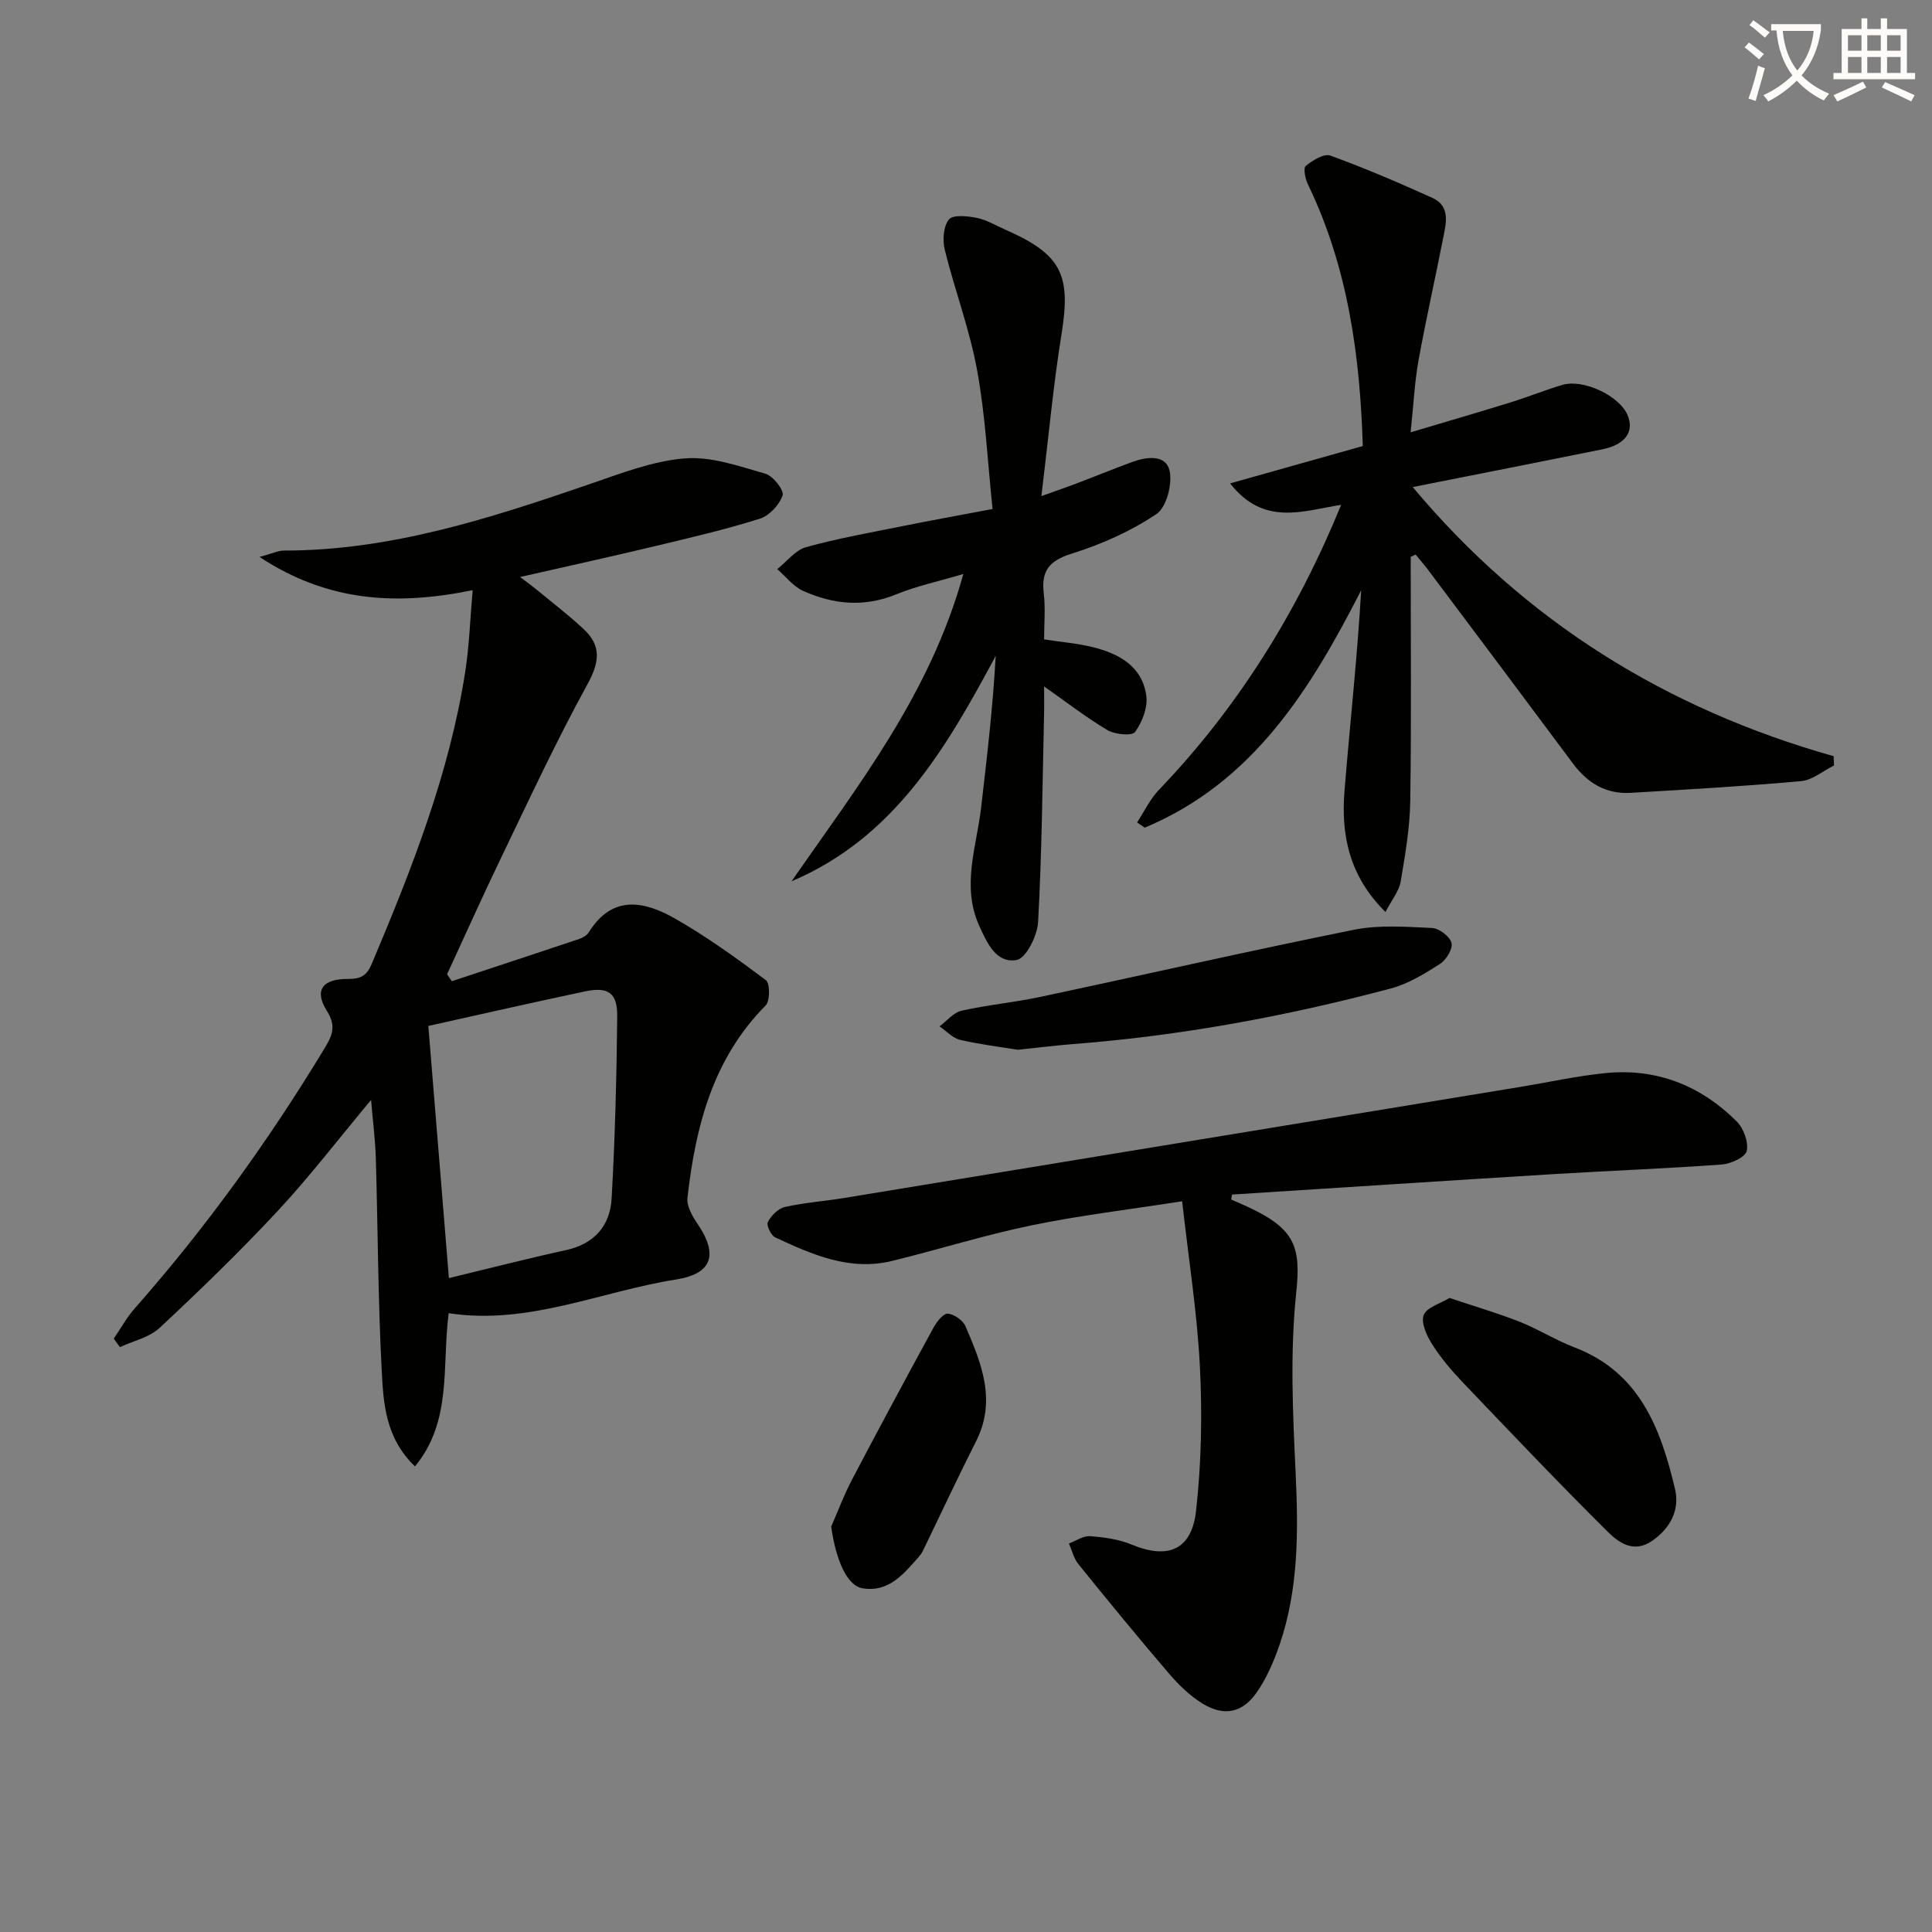 <svg enable-background="new 0 0 400 400" viewBox="0 0 400 400" xmlns="http://www.w3.org/2000/svg"><rect x="0" y="0" width="400" height="400" fill="#808080" stroke="none"/><path d="m362.1 8.8c1.1.8 2.1 1.6 3.1 2.4l-1 1.1c-1.3-1.1-2.3-2-3-2.5zm1.9 4.8c.5.2.9.4 1.4.5-.6 2.3-1.3 4.5-1.9 6.8l-1.5-.5c.8-2.1 1.4-4.3 2-6.8zm-1-9.4c1.3.9 2.4 1.8 3.4 2.5l-1 1.1c-1.4-1.2-2.4-2.1-3.2-2.6zm3.7 2.2v-1.4h10.3v1.2c-.5 3.6-1.8 6.8-4 9.4 1.5 1.6 3.4 2.8 5.7 3.8-.3.4-.7.8-1.1 1.4-2.3-1.1-4.1-2.5-5.6-4.1-1.6 1.6-3.6 3.1-5.9 4.3-.3-.5-.7-.9-1-1.3 2.4-1.1 4.4-2.5 6-4.1-1.9-2.5-3-5.6-3.3-9.3h-1.1zm8.8 0h-6.4c.3 3.3 1.3 6 3 8.2 2-2.3 3.1-5.1 3.4-8.2z" fill="#fcfbfa"/><path d="m385.3 3.8h1.3v2.2h2.8v-2.2h1.3v2.2h4.1v9.1h1.7v1.3h-16.9v-1.3h1.7v-9.1h4.1v-2.2zm.4 13.1.7 1.2c-1.8.9-3.8 1.9-6 2.9-.2-.4-.5-.8-.8-1.3 2.3-1 4.3-1.9 6.1-2.8zm-3.1-6.4h2.8v-3.2h-2.8zm0 4.6h2.8v-3.3h-2.8zm4-4.6h2.8v-3.2h-2.8zm0 4.6h2.8v-3.3h-2.8zm3.7 1.9c2.1.9 4.1 1.8 6.1 2.7l-.7 1.3c-2.2-1.1-4.2-2-6.1-2.9zm3.2-9.7h-2.8v3.2h2.8zm-2.8 7.8h2.8v-3.3h-2.8z" fill="#fcfbfa"/><g fill="#010100"><path d="m92.89 271.88c-1.42 11.12.75 22.33-6.97 31.72-6.13-5.87-6.54-13.05-6.89-19.86-.77-14.62-.79-29.28-1.22-43.92-.11-3.76-.6-7.51-.98-12.09-6.77 8.11-12.7 15.85-19.31 22.96-7.82 8.4-16.08 16.4-24.47 24.23-2.13 1.99-5.45 2.7-8.22 3.99-.43-.58-.86-1.17-1.28-1.75 1.44-2.11 2.68-4.39 4.36-6.29 14.69-16.65 27.61-34.58 39.12-53.55 1.58-2.6 2.77-4.67.68-7.97-2.73-4.31-1-6.72 4.4-6.67 2.55.02 3.82-.69 4.83-3.06 8.27-19.61 16.08-39.36 19.38-60.53.83-5.35 1.01-10.8 1.54-16.9-15.61 3.18-29.84 2.52-44.13-6.88 2.67-.72 3.87-1.32 5.06-1.32 22.16.01 42.82-6.73 63.44-13.81 6.41-2.2 12.96-4.76 19.6-5.28 5.46-.43 11.21 1.63 16.66 3.19 1.58.45 3.89 3.43 3.54 4.47-.67 1.96-2.74 4.21-4.71 4.83-7.11 2.24-14.39 3.93-21.64 5.67-9.03 2.16-18.11 4.15-27.99 6.4 1.51 1.16 2.59 1.94 3.62 2.79 3.2 2.64 6.5 5.17 9.53 8 3.75 3.49 3.27 6.9.76 11.47-6.39 11.63-11.99 23.7-17.76 35.67-3.88 8.05-7.53 16.21-11.28 24.33.33.48.66.95.99 1.43 8.79-2.91 17.58-5.8 26.36-8.75.75-.25 1.62-.76 2.02-1.41 4.84-7.79 11.44-6.43 17.75-2.85 6.6 3.75 12.81 8.24 18.89 12.79.87.65.88 4.3-.05 5.24-10.96 11.06-14.51 25.07-16.19 39.8-.19 1.67.95 3.75 2 5.28 4.41 6.42 3.25 10.45-4.38 11.66-15.67 2.48-30.57 9.5-47.06 6.97zm.05-7.26c8.25-1.99 16.21-4.05 24.24-5.8 5.9-1.29 9.14-5.08 9.45-10.69.71-12.55 1.03-25.14 1.16-37.71.05-4.89-1.87-6.17-6.72-5.15-10.8 2.28-21.56 4.74-32.39 7.14 1.36 16.55 2.77 33.84 4.26 52.21z"/><path d="m254.91 248.35c1.18.52 2.37 1.03 3.54 1.57 9.76 4.54 10.91 8.3 9.91 17.81-1.29 12.31-.7 24.88-.11 37.3.56 12.02.62 23.89-3.3 35.41-1.17 3.43-2.65 6.88-4.68 9.84-2.99 4.37-6.81 5.16-11.29 2.43-2.63-1.61-4.96-3.89-6.98-6.25-6.37-7.43-12.57-15.01-18.73-22.62-.96-1.18-1.32-2.84-1.96-4.28 1.47-.54 2.98-1.62 4.39-1.51 2.92.22 5.98.64 8.66 1.76 7.39 3.07 12.36 1.15 13.27-6.98 1.1-9.86 1.3-19.93.8-29.85-.57-11.22-2.35-22.38-3.68-34.27-10.93 1.71-21.13 2.91-31.15 4.98-9.72 2-19.23 5-28.89 7.37-8.77 2.15-16.57-1.31-24.23-4.88-.87-.41-1.85-2.52-1.51-3.17.7-1.32 2.13-2.8 3.51-3.11 4.03-.91 8.2-1.2 12.29-1.87 46.66-7.65 93.31-15.32 139.96-22.99 5.9-.97 11.76-2.28 17.69-2.87 10.56-1.05 19.68 2.58 27.13 9.99 1.43 1.42 2.5 4.29 2.09 6.13-.29 1.3-3.3 2.68-5.19 2.81-11.6.85-23.23 1.28-34.84 1.99-22.18 1.36-44.35 2.82-66.53 4.23-.04.34-.1.68-.17 1.03z"/><path d="m292.07 115.29c0 16.83.16 33.66-.09 50.48-.08 5.6-1.05 11.22-1.99 16.77-.33 1.95-1.81 3.71-3.14 6.28-7.58-7.49-9.23-16.03-8.48-25.16 1.12-13.74 2.63-27.45 3.45-41.46-10.54 20.62-22.41 39.79-44.82 49.16-.53-.36-1.06-.72-1.58-1.08 1.48-2.25 2.66-4.8 4.49-6.71 16.46-17.17 28.74-36.97 37.76-59.05-7.95 1.25-16 4.5-22.99-4.44 8.95-2.52 17.89-5.04 27.47-7.73-.56-18.21-2.94-36.78-11.36-54.18-.55-1.14-1-3.36-.45-3.81 1.4-1.15 3.77-2.63 5.09-2.15 7.15 2.6 14.17 5.61 21.11 8.75 3.8 1.72 2.86 5.24 2.25 8.32-1.65 8.47-3.58 16.9-5.11 25.39-.81 4.52-1.02 9.15-1.63 14.84 7.41-2.21 14-4.13 20.57-6.16 3.65-1.13 7.2-2.57 10.85-3.66 4.35-1.29 11.78 2.24 13.49 6.23 1.47 3.44-.46 6.15-5.26 7.12-12.83 2.59-25.68 5.11-39.21 7.8 23.22 27.76 52.42 45.91 87.14 55.72.03.64.06 1.28.09 1.92-2.28 1.13-4.49 3.04-6.85 3.25-11.74 1.06-23.51 1.72-35.28 2.42-5.08.3-8.91-2.03-11.91-6.05-9.93-13.35-19.92-26.66-29.9-39.97-.85-1.14-1.79-2.21-2.69-3.31-.35.15-.69.31-1.02.47z"/><path d="m163.87 182.47c13.71-19.76 28.68-38.69 35.58-63.63-5.3 1.57-9.78 2.52-13.94 4.23-6.64 2.71-13.02 2.07-19.26-.75-2.04-.92-3.57-2.96-5.33-4.49 1.98-1.56 3.73-3.92 5.97-4.55 6.55-1.82 13.28-3 19.95-4.35 5.84-1.17 11.7-2.23 18.66-3.55-1.03-9.78-1.48-19.37-3.2-28.73-1.54-8.43-4.62-16.56-6.69-24.91-.49-1.99-.31-4.86.85-6.3.82-1.03 3.86-.72 5.78-.33 2.07.42 3.99 1.6 5.97 2.47 11.6 5.12 13.56 9.3 11.56 21.64-1.71 10.61-2.68 21.35-4.16 33.49 3.38-1.21 5.57-1.96 7.73-2.79 3.7-1.41 7.37-2.91 11.09-4.28 2.98-1.09 6.91-1.57 7.7 1.75.65 2.76-.6 7.63-2.7 9.04-5.29 3.55-11.36 6.26-17.47 8.17-4.7 1.46-6.43 3.55-5.86 8.29.37 3.09.07 6.26.07 9.49 3.65.56 6.95.83 10.11 1.61 5.43 1.35 10.23 3.99 11.05 10.07.33 2.41-.85 5.44-2.32 7.49-.61.85-4.14.54-5.69-.37-4.36-2.57-8.38-5.72-13.15-9.06 0 2.09.04 3.99-.01 5.89-.33 14.29-.45 28.59-1.23 42.86-.15 2.83-2.47 7.52-4.43 7.88-4.2.77-6.11-3.43-7.75-7.05-3.74-8.26-.57-16.34.38-24.48 1.2-10.36 2.43-20.71 3.02-31.42-10.25 19.07-20.92 37.59-42.28 46.67z"/><path d="m300.11 268.73c5.25 1.76 9.99 3.14 14.57 4.95 3.85 1.52 7.41 3.8 11.27 5.27 13.53 5.15 17.88 16.83 20.84 29.31 1.01 4.27-.87 8.06-4.69 10.73-3.88 2.71-7.02.34-9.31-1.93-10.23-10.15-20.16-20.61-30.11-31.04-2.28-2.4-4.45-4.98-6.21-7.77-1.1-1.75-2.31-4.4-1.71-5.98.6-1.59 3.38-2.34 5.35-3.54z"/><path d="m210.71 217.34c-3.48-.57-7.76-1.08-11.93-2.05-1.55-.36-2.85-1.83-4.26-2.79 1.51-1.12 2.87-2.86 4.55-3.24 5.32-1.2 10.8-1.7 16.14-2.83 21.71-4.61 43.34-9.55 65.1-13.93 5.22-1.05 10.8-.62 16.19-.37 1.46.07 3.68 1.76 4.02 3.09.31 1.22-1.1 3.53-2.39 4.35-3.17 2.03-6.55 4.11-10.14 5.07-21.66 5.77-43.64 9.83-66.02 11.54-3.49.28-6.95.72-11.26 1.16z"/><path d="m172.09 316.07c1.42-3.24 2.66-6.59 4.3-9.71 5.54-10.55 11.18-21.04 16.89-31.5.66-1.21 2.03-2.95 2.95-2.88 1.32.1 3.13 1.38 3.67 2.62 3.3 7.65 6.46 15.36 2.18 23.81-3.81 7.52-7.36 15.17-11.05 22.76-.21.44-.53.85-.86 1.22-3.1 3.51-6.19 7.33-11.57 6.45-3.31-.53-5.56-6.01-6.51-12.77z"/></g></svg>

